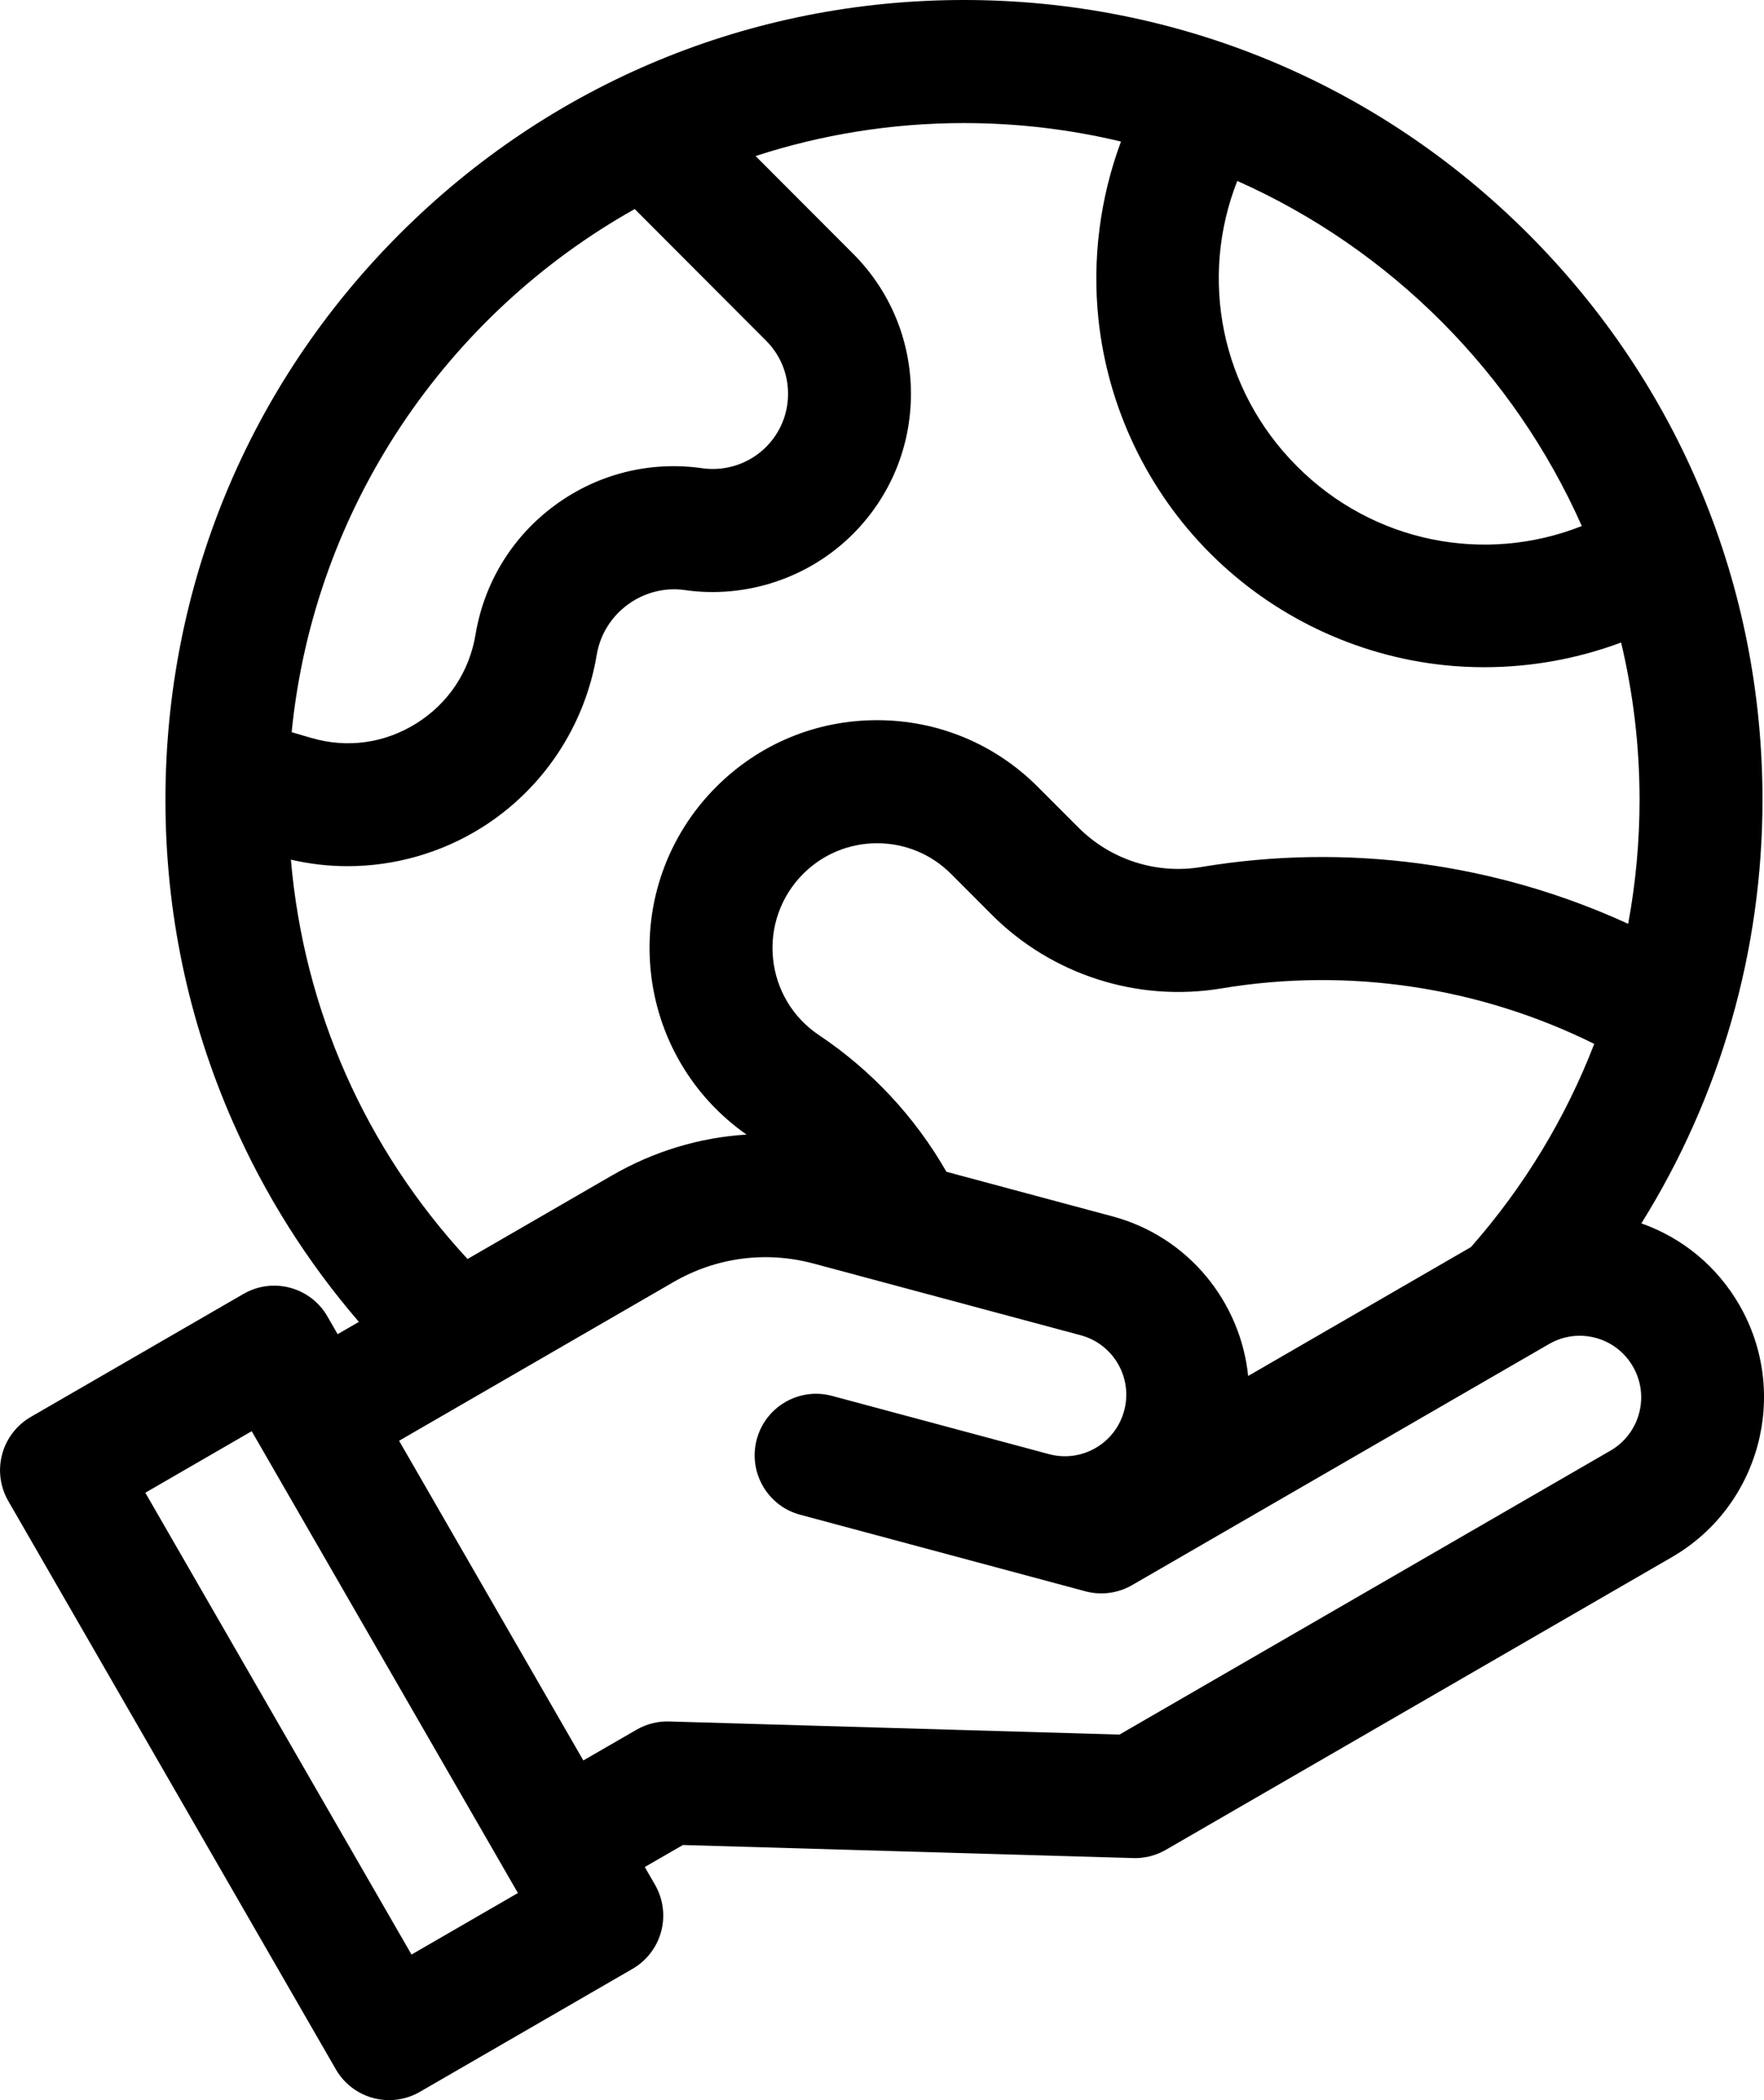 <?xml version="1.0" encoding="UTF-8"?>
<svg xmlns="http://www.w3.org/2000/svg" width="42" height="50" viewBox="0 0 42 50" fill="none">
  <path d="M41.414 31.07C40.886 30.154 40.065 29.474 39.08 29.126C40.955 26.122 41.964 22.639 41.964 19.042C41.964 13.956 39.986 9.174 36.395 5.577C32.803 1.98 28.029 0 22.951 0C17.872 0 13.098 1.98 9.508 5.577C5.917 9.174 3.939 13.956 3.939 19.043C3.939 21.704 4.477 24.28 5.539 26.699C6.303 28.441 7.312 30.04 8.545 31.471L8.039 31.764L7.796 31.342C7.392 30.641 6.498 30.401 5.798 30.805L0.732 33.735C0.397 33.929 0.151 34.249 0.051 34.624C-0.05 34.999 0.003 35.399 0.197 35.736L7.997 49.268C8.268 49.738 8.76 50 9.265 50C9.513 50 9.764 49.937 9.995 49.804L15.061 46.874C15.396 46.68 15.642 46.36 15.742 45.985C15.842 45.61 15.79 45.21 15.596 44.873L15.352 44.45L16.26 43.926L26.983 44.237C26.986 44.237 26.99 44.237 26.993 44.237C27.004 44.237 27.015 44.238 27.026 44.238C27.06 44.238 27.094 44.237 27.128 44.234C27.132 44.234 27.136 44.234 27.14 44.233C27.18 44.23 27.22 44.225 27.26 44.218C27.269 44.217 27.278 44.215 27.288 44.214C27.328 44.207 27.368 44.198 27.408 44.187C27.419 44.184 27.43 44.18 27.44 44.177C27.471 44.169 27.5 44.158 27.53 44.147C27.543 44.143 27.555 44.139 27.567 44.133C27.604 44.119 27.64 44.103 27.674 44.085C27.686 44.08 27.695 44.074 27.706 44.068C27.723 44.059 27.74 44.051 27.756 44.042L39.806 37.073C41.903 35.861 42.623 33.168 41.414 31.07ZM9.798 46.534L3.46 35.539L5.993 34.074L12.331 45.069L9.798 46.534ZM29.718 32.759C29.537 30.997 28.296 29.445 26.49 28.96L22.534 27.898C21.789 26.596 20.751 25.481 19.502 24.646C18.878 24.23 18.479 23.563 18.405 22.816C18.331 22.07 18.593 21.337 19.122 20.806C19.592 20.336 20.218 20.076 20.883 20.076C21.548 20.076 22.174 20.335 22.644 20.806L23.612 21.776C25.042 23.209 27.087 23.865 29.082 23.532C32.112 23.026 35.222 23.496 37.958 24.853C37.279 26.612 36.291 28.25 35.023 29.69L29.718 32.759ZM37.662 12.524C35.35 13.438 32.694 12.92 30.88 11.101C29.065 9.283 28.547 6.624 29.459 4.308C33.105 5.93 36.042 8.872 37.662 12.524ZM15.112 4.977L18.239 8.11C18.577 8.448 18.763 8.897 18.763 9.376C18.763 9.854 18.577 10.304 18.239 10.642C17.844 11.038 17.277 11.227 16.723 11.148C15.477 10.97 14.232 11.281 13.217 12.026C12.202 12.77 11.529 13.865 11.322 15.108C11.174 15.994 10.675 16.744 9.916 17.221C9.156 17.697 8.265 17.82 7.405 17.567L6.944 17.432C7.477 12.078 10.638 7.488 15.112 4.977ZM6.926 20.467C7.372 20.57 7.824 20.622 8.275 20.622C9.394 20.622 10.503 20.309 11.47 19.703C12.927 18.788 13.925 17.289 14.208 15.589C14.373 14.597 15.316 13.906 16.31 14.049C17.771 14.257 19.266 13.758 20.309 12.713C21.199 11.822 21.689 10.636 21.689 9.376C21.689 8.115 21.2 6.929 20.309 6.038L17.99 3.715C19.553 3.206 21.22 2.93 22.951 2.93C24.238 2.93 25.49 3.083 26.69 3.37C26.191 4.713 26.002 6.168 26.154 7.605C26.377 9.702 27.32 11.679 28.811 13.172C30.302 14.666 32.276 15.611 34.369 15.834C34.693 15.869 35.018 15.885 35.342 15.885C36.455 15.885 37.56 15.684 38.598 15.297C38.884 16.499 39.037 17.753 39.037 19.042C39.037 20.04 38.945 21.028 38.766 21.994C35.602 20.544 32.058 20.065 28.6 20.642C27.535 20.82 26.443 20.469 25.679 19.704L24.711 18.735C23.688 17.71 22.328 17.146 20.881 17.146C19.435 17.146 18.075 17.71 17.052 18.735C15.9 19.888 15.331 21.481 15.492 23.105C15.649 24.687 16.479 26.104 17.774 27.012C16.661 27.081 15.57 27.408 14.575 27.983L11.132 29.974C8.695 27.34 7.234 24.034 6.926 20.467ZM38.346 34.536L26.654 41.297L15.929 40.985C15.659 40.977 15.39 41.045 15.156 41.181L13.889 41.913L9.502 34.302L11.589 33.095L16.039 30.521C17.054 29.935 18.236 29.779 19.368 30.082L25.732 31.79C26.511 31.999 26.976 32.804 26.766 33.584C26.665 33.962 26.423 34.278 26.085 34.474C25.746 34.669 25.352 34.721 24.975 34.62L24.652 34.533L19.809 33.233C19.029 33.024 18.227 33.488 18.018 34.269C17.926 34.611 17.964 34.957 18.1 35.256C18.274 35.639 18.613 35.946 19.052 36.063L22.145 36.893L25.844 37.886C26.219 37.986 26.618 37.933 26.954 37.739L36.696 32.106C36.7 32.104 36.703 32.102 36.707 32.1L36.882 31.999C37.22 31.803 37.614 31.751 37.992 31.852C38.369 31.953 38.684 32.196 38.879 32.535C39.284 33.234 39.044 34.132 38.346 34.536Z" fill="black"></path>
</svg>
